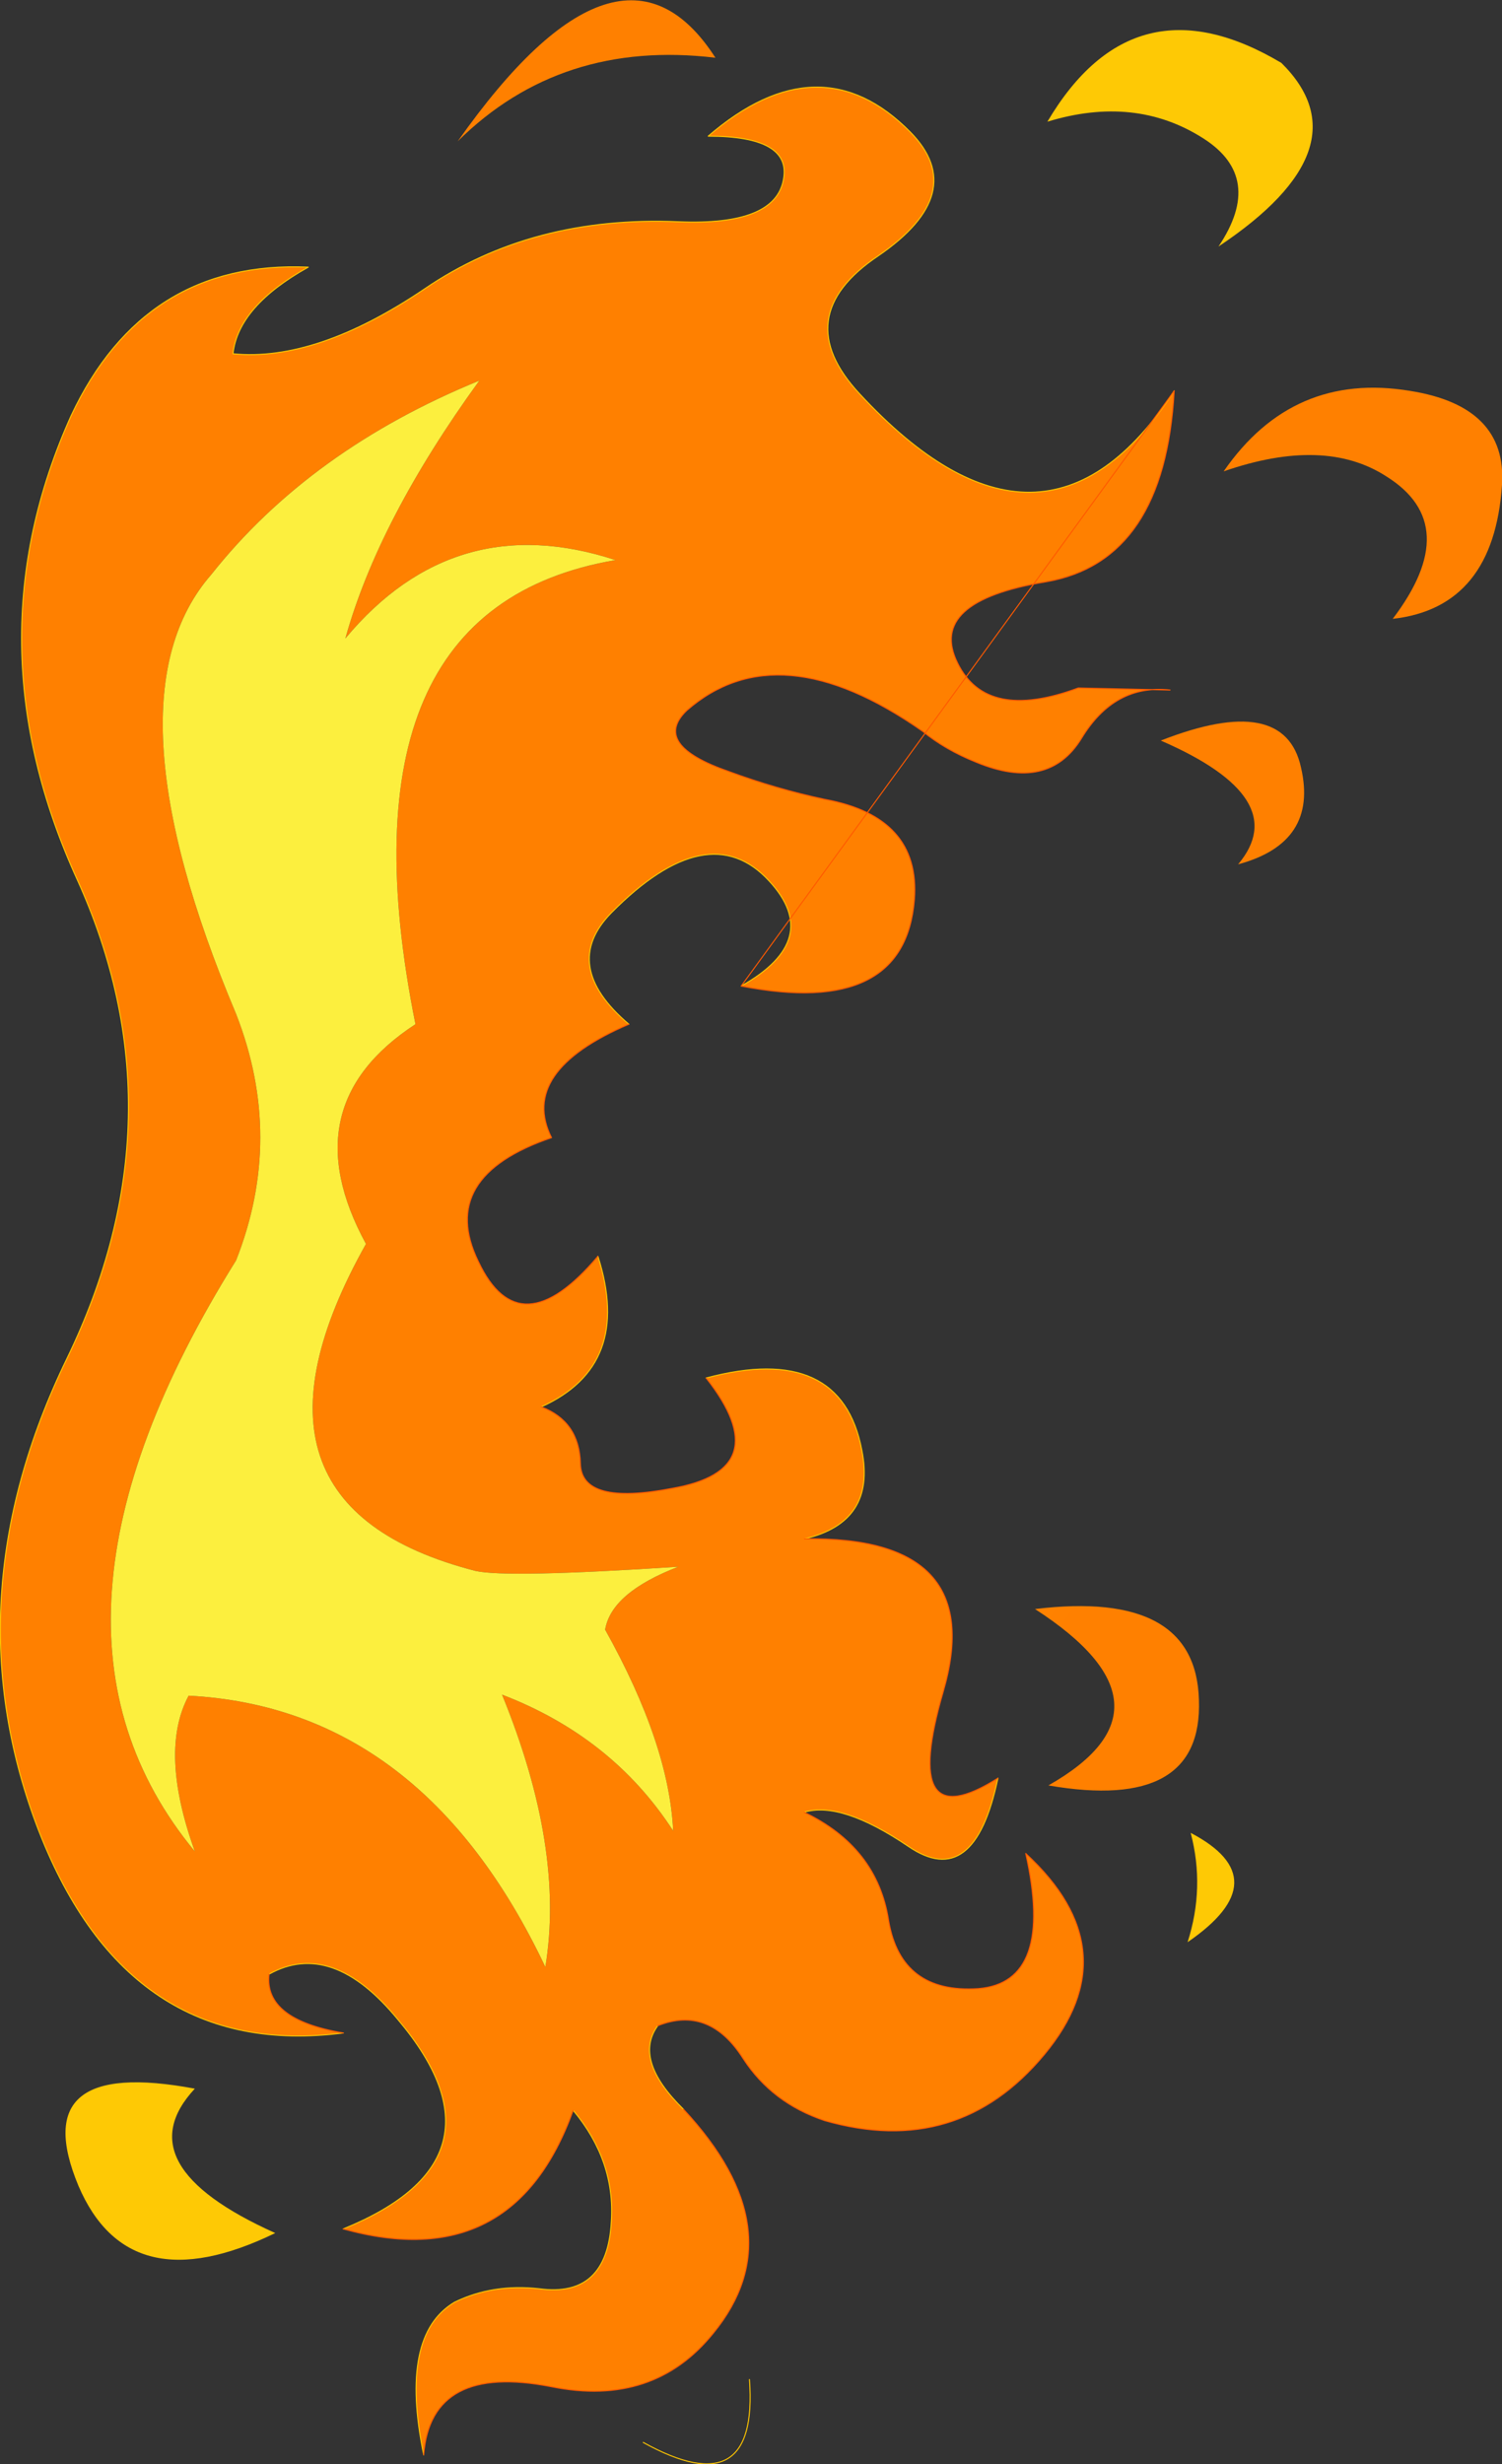 <?xml version="1.0" encoding="UTF-8" standalone="no"?>
<svg xmlns:xlink="http://www.w3.org/1999/xlink" height="119.45px" width="72.85px" xmlns="http://www.w3.org/2000/svg">
  <rect width="100%" height="100%" fill="#333333" stroke="none"/>
  <g transform="matrix(1.0, 0.0, 0.0, 1.0, 37.85, 59.55)">
    <path d="M35.0 -36.05 Q34.6 -30.1 29.7 -29.55 33.15 -34.1 29.4 -36.45 26.4 -38.4 21.5 -36.7 24.85 -41.55 30.55 -40.6 35.25 -39.85 35.0 -36.05 M22.2 -17.65 Q24.9 -20.85 18.45 -23.65 24.45 -26.0 25.25 -22.35 26.1 -18.7 22.2 -17.65 M12.35 18.45 Q20.15 17.5 20.3 22.85 20.5 28.3 13.0 27.0 19.7 23.2 12.35 18.45 M-3.15 -56.75 Q-10.65 -57.65 -15.65 -52.7 -7.75 -63.9 -3.15 -56.75" fill="url(#gradient0)" fill-rule="evenodd" stroke="none"/>
    <path d="M20.5 -52.85 Q17.2 -54.95 12.95 -53.65 17.15 -60.75 24.3 -56.5 28.45 -52.4 21.25 -47.6 23.5 -50.95 20.5 -52.85 M19.9 29.3 Q24.2 31.55 19.75 34.6 20.6 31.95 19.9 29.3 M-28.4 41.7 Q-31.85 45.4 -24.5 48.7 -31.6 52.15 -34.05 46.4 -36.65 40.15 -28.4 41.7" fill="#fec905" fill-rule="evenodd" stroke="none"/>
    <path d="M-21.2 39.0 Q-31.6 40.35 -35.95 29.25 -40.3 18.05 -34.6 6.3 -28.9 -5.45 -34.1 -16.9 -39.35 -28.4 -34.4 -39.4 -30.85 -46.95 -22.9 -46.6 -26.3 -44.7 -26.55 -42.4 -22.5 -42.0 -17.25 -45.55 -12.05 -49.1 -4.95 -48.8 -0.25 -48.6 0.15 -50.85 0.55 -52.95 -3.5 -52.95 1.9 -57.6 6.3 -53.15 9.2 -50.2 4.75 -47.15 0.35 -44.2 3.85 -40.45 12.75 -30.85 19.1 -40.6 18.65 -32.35 12.9 -31.35 7.1 -30.4 8.6 -27.4 10.0 -24.55 14.45 -26.2 L18.9 -26.1 Q16.2 -26.4 14.6 -23.75 13.0 -21.15 9.5 -22.6 8.0 -23.2 6.9 -24.1 -0.1 -29.0 -4.55 -25.1 -6.25 -23.45 -2.5 -22.15 -0.2 -21.3 2.15 -20.8 6.8 -19.95 6.5 -15.95 6.05 -10.2 -1.9 -11.75 2.1 -14.0 -0.55 -16.85 -3.5 -20.05 -8.2 -15.3 -10.7 -12.75 -7.35 -9.9 -12.7 -7.6 -11.1 -4.4 -16.65 -2.5 -14.65 1.6 -12.65 5.85 -8.85 1.35 -7.15 6.65 -11.6 8.65 -9.75 9.35 -9.7 11.4 -9.65 13.45 -5.25 12.6 -0.1 11.7 -3.6 7.25 2.95 5.5 3.95 10.75 4.65 14.25 1.15 15.05 10.1 14.9 7.9 22.45 5.8 29.65 10.55 26.65 9.4 32.15 6.2 29.95 2.95 27.75 1.15 28.3 4.7 30.0 5.25 33.55 5.85 37.1 9.6 36.85 13.3 36.55 11.9 30.3 17.0 35.0 12.8 40.05 8.6 45.1 2.15 43.25 -0.4 42.4 -1.8 40.25 -3.45 37.65 -5.95 38.65 -7.15 40.3 -4.7 42.7 0.8 48.6 -3.25 53.55 -6.15 57.15 -11.1 56.15 -16.95 55.0 -17.3 59.45 -18.5 53.65 -15.8 52.05 -13.95 51.15 -11.7 51.4 -8.4 51.85 -8.2 48.15 -8.0 45.2 -10.05 42.75 -12.95 50.8 -21.2 48.5 -12.85 45.1 -18.55 38.35 -21.75 34.45 -24.8 36.15 -25.05 38.35 -21.2 39.0 M-14.6 -41.1 Q-22.8 -37.75 -27.6 -31.7 -32.85 -25.7 -26.4 -10.4 -24.05 -4.4 -26.4 1.55 -37.45 19.25 -28.4 30.2 -30.15 25.35 -28.7 22.65 -17.35 23.25 -11.4 35.8 -10.45 30.05 -13.5 22.6 -8.15 24.65 -5.2 29.2 -5.4 25.0 -8.5 19.45 -8.2 17.65 -4.95 16.4 -13.3 16.95 -14.8 16.6 -27.2 13.4 -20.1 0.75 -23.75 -5.95 -17.7 -9.9 -21.75 -30.05 -8.0 -32.4 -15.8 -34.95 -21.1 -28.6 -19.5 -34.35 -14.6 -41.1" fill="#ff8000" fill-rule="evenodd" stroke="none"/>
    <path d="M-14.6 -41.1 Q-19.5 -34.35 -21.1 -28.6 -15.8 -34.95 -8.0 -32.4 -21.75 -30.05 -17.7 -9.9 -23.75 -5.95 -20.1 0.75 -27.2 13.4 -14.8 16.6 -13.3 16.95 -4.95 16.4 -8.2 17.65 -8.5 19.45 -5.4 25.0 -5.2 29.2 -8.15 24.65 -13.5 22.6 -10.45 30.05 -11.4 35.8 -17.35 23.25 -28.7 22.65 -30.15 25.35 -28.4 30.2 -37.45 19.25 -26.4 1.55 -24.05 -4.4 -26.4 -10.4 -32.85 -25.7 -27.6 -31.7 -22.8 -37.75 -14.6 -41.1" fill="#fcef3e" fill-rule="evenodd" stroke="none"/>
    <path d="M19.1 -40.6 Q12.75 -30.85 3.85 -40.45 0.35 -44.2 4.75 -47.15 9.2 -50.2 6.3 -53.15 1.9 -57.6 -3.5 -52.95 0.55 -52.95 0.15 -50.85 -0.25 -48.6 -4.95 -48.8 -12.05 -49.1 -17.25 -45.55 -22.5 -42.0 -26.55 -42.4 -26.3 -44.7 -22.9 -46.6 -30.85 -46.95 -34.4 -39.4 -39.35 -28.4 -34.1 -16.9 -28.9 -5.45 -34.6 6.3 -40.3 18.05 -35.95 29.25 -31.6 40.35 -21.2 39.0 M-24.8 36.15 Q-21.75 34.45 -18.55 38.35 -12.85 45.1 -21.2 48.5 M-10.05 42.75 Q-8.0 45.2 -8.2 48.15 -8.4 51.85 -11.7 51.4 -13.95 51.15 -15.8 52.05 -18.5 53.65 -17.3 59.45 M-4.7 42.7 Q-7.15 40.3 -5.95 38.65 M1.15 28.3 Q2.95 27.75 6.2 29.95 9.4 32.15 10.55 26.65 M1.15 15.05 Q4.65 14.25 3.95 10.75 2.95 5.5 -3.6 7.25 M-11.6 8.65 Q-7.15 6.65 -8.85 1.35 M-7.35 -9.9 Q-10.7 -12.75 -8.2 -15.3 -3.5 -20.05 -0.55 -16.85 2.1 -14.0 -1.9 -11.75 M-1.5 55.8 Q-1.05 61.95 -6.65 58.85" fill="none" stroke="#ffc600" stroke-linecap="round" stroke-linejoin="round" stroke-width="0.05"/>
    <path d="M-21.2 39.0 Q-25.05 38.35 -24.8 36.15 M-21.2 48.5 Q-12.95 50.8 -10.05 42.75 M-17.3 59.45 Q-16.95 55.0 -11.1 56.15 -6.15 57.15 -3.25 53.55 0.8 48.6 -4.7 42.7 M-5.95 38.65 Q-3.45 37.65 -1.8 40.25 -0.4 42.4 2.15 43.25 8.6 45.1 12.8 40.05 17.0 35.0 11.9 30.3 13.3 36.55 9.6 36.85 5.85 37.1 5.25 33.55 4.7 30.0 1.15 28.3 M10.55 26.65 Q5.8 29.65 7.9 22.45 10.1 14.9 1.15 15.05 M-3.6 7.25 Q-0.1 11.7 -5.25 12.6 -9.65 13.45 -9.7 11.4 -9.75 9.35 -11.6 8.65 M-8.85 1.35 Q-12.65 5.85 -14.65 1.6 -16.65 -2.5 -11.1 -4.4 -12.7 -7.6 -7.35 -9.9 M-1.9 -11.75 Q6.05 -10.2 6.5 -15.95 6.8 -19.95 2.15 -20.8 -0.2 -21.3 -2.5 -22.15 -6.25 -23.45 -4.55 -25.1 -0.1 -29.0 6.9 -24.1 8.0 -23.2 9.5 -22.6 13.0 -21.15 14.6 -23.75 16.2 -26.4 18.9 -26.1 L14.45 -26.2 Q10.0 -24.55 8.6 -27.4 7.1 -30.4 12.9 -31.35 18.65 -32.35 19.1 -40.6 Z" fill="none" stroke="#ff5900" stroke-linecap="round" stroke-linejoin="round" stroke-width="0.05"/>
  </g>
  <defs>
    <radialGradient cx="0" cy="0" gradientTransform="matrix(0.049, 0.0, 0.0, 0.049, -13.0, -0.35)" gradientUnits="userSpaceOnUse" id="gradient0" r="819.2" spreadMethod="pad">
      <stop offset="0.0" stop-color="#ffb300"/>
      <stop offset="0.831" stop-color="#ff8000"/>
    </radialGradient>
  </defs>
</svg>
